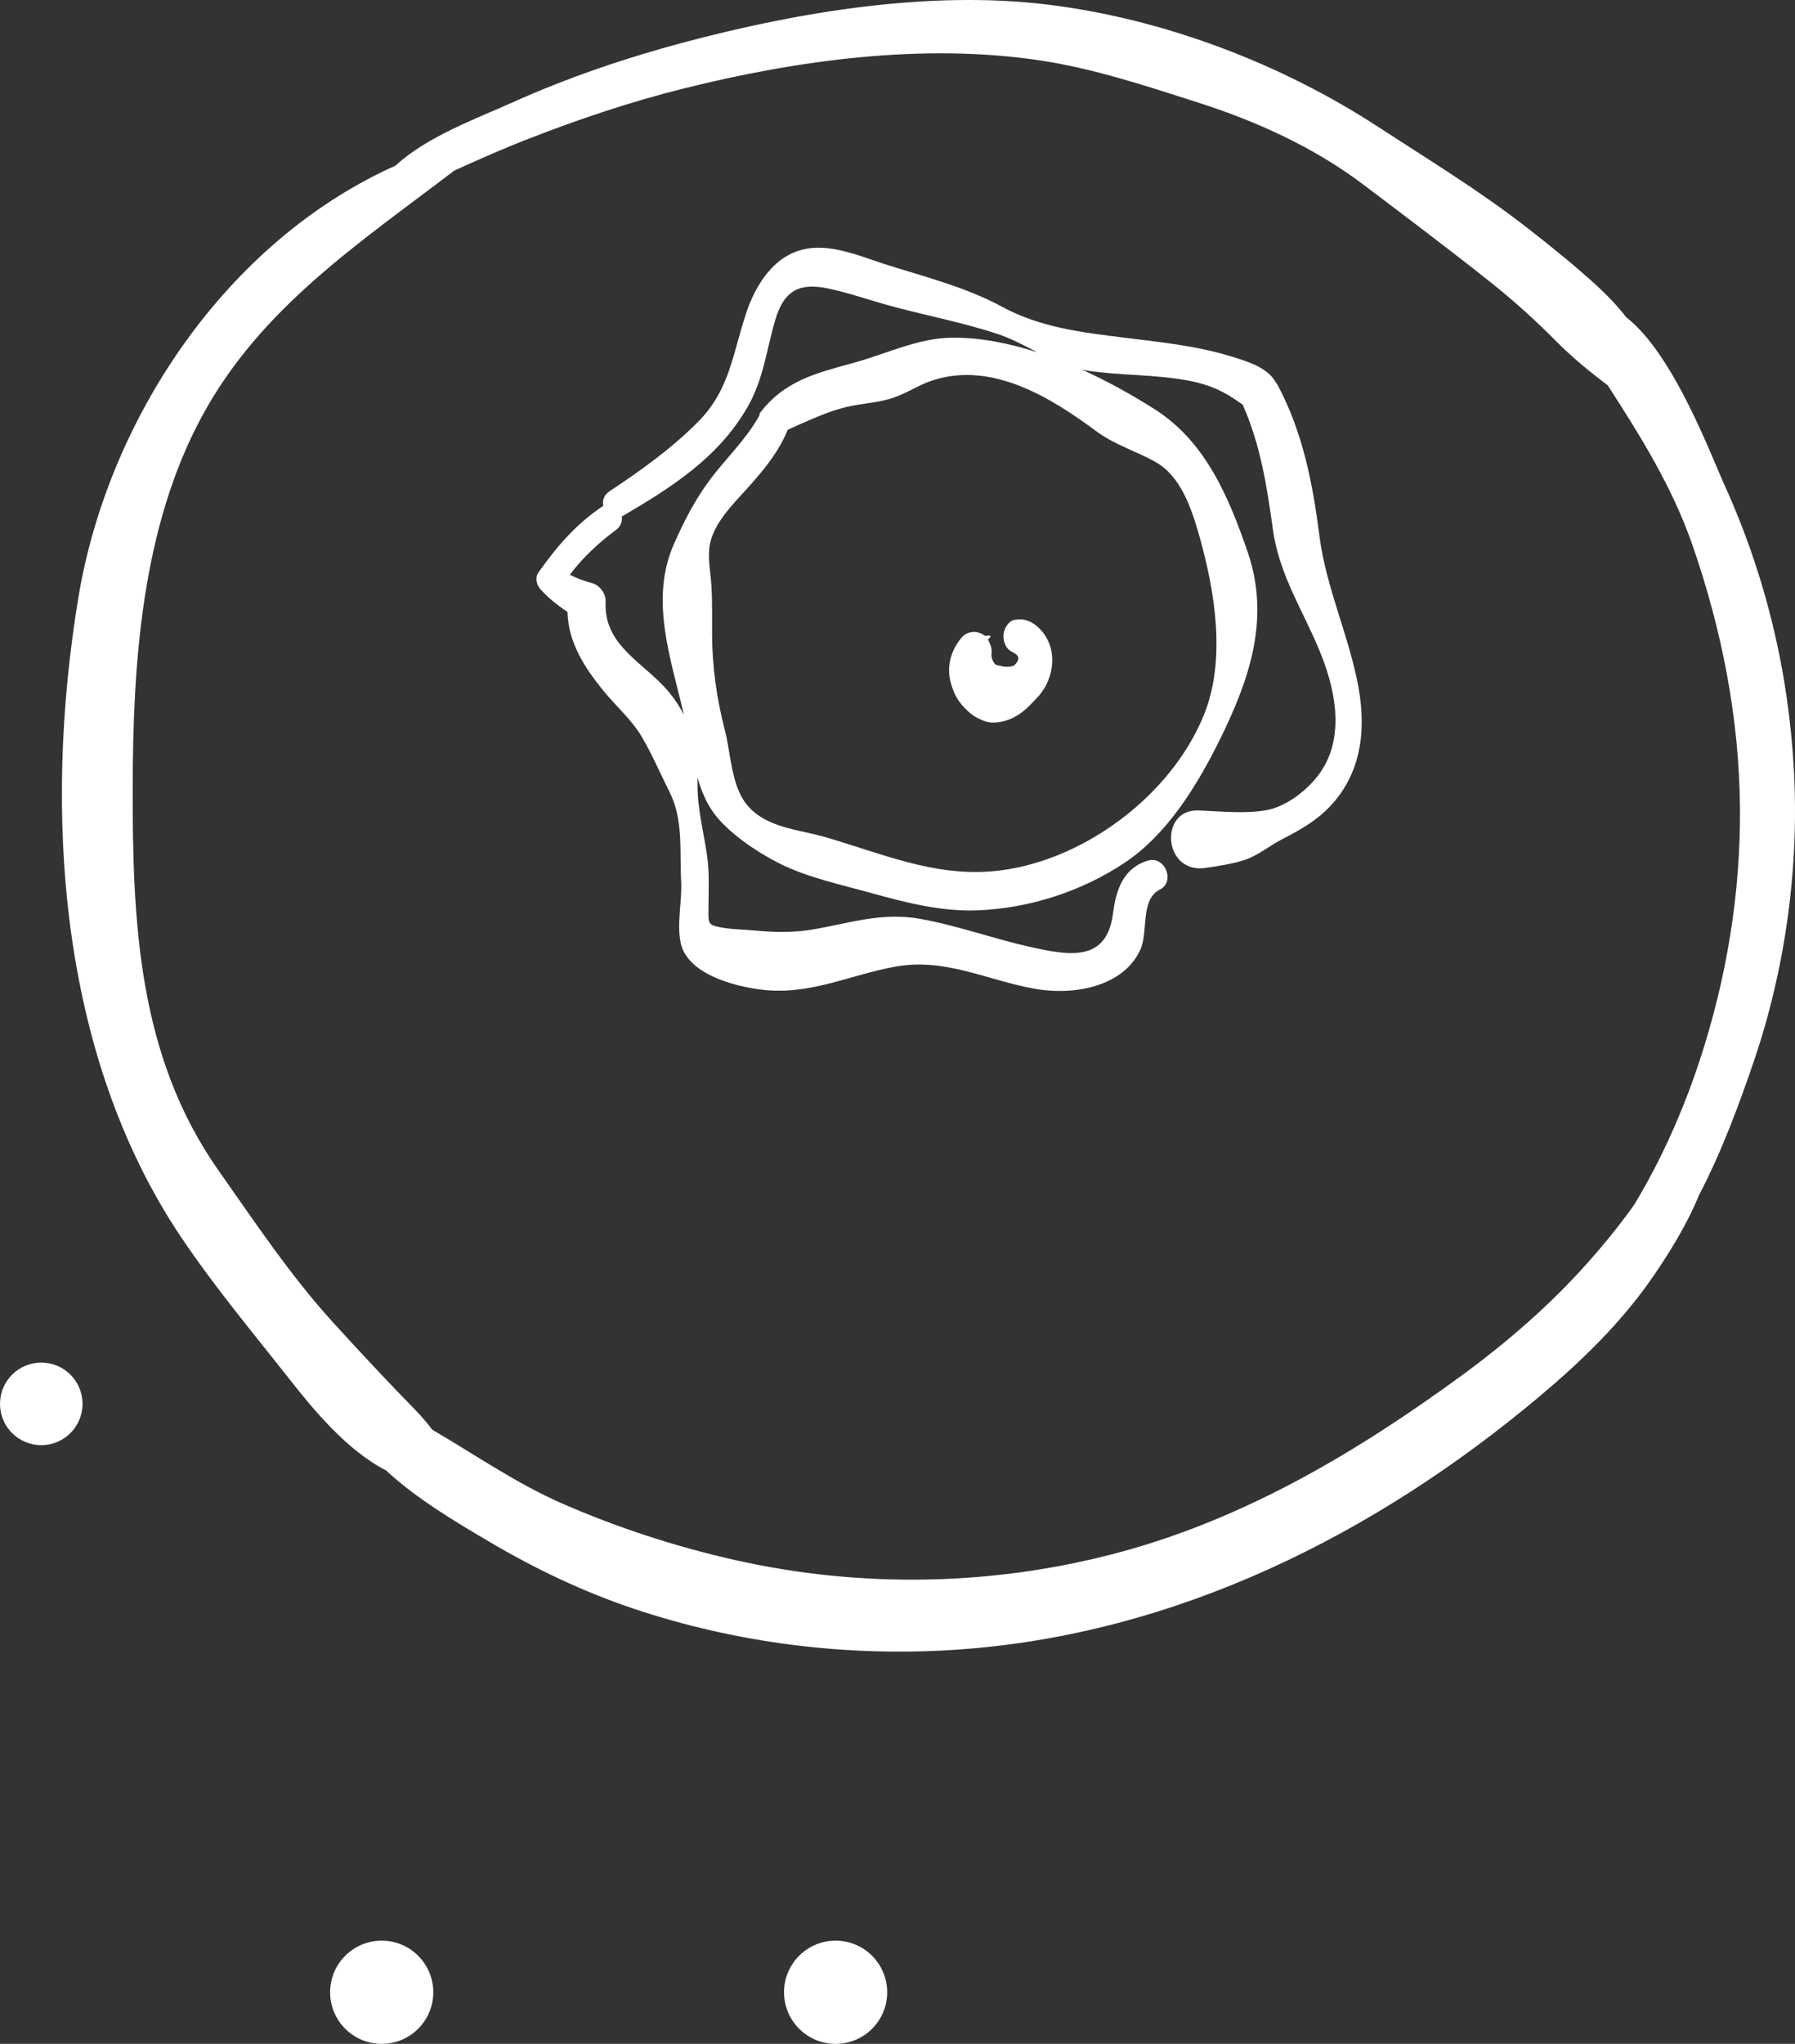 <?xml version="1.0" encoding="UTF-8"?>
<svg width="87px" height="99px" viewBox="0 0 87 99" version="1.1" xmlns="http://www.w3.org/2000/svg" xmlns:xlink="http://www.w3.org/1999/xlink">
    <rect x="0" y="0" width="87" height="99" fill="#333333" stroke="none"/>
    <title>vraagbaak_img_002</title>
    <g id="Desktop" stroke="none" stroke-width="1" fill="none" fill-rule="evenodd">
        <g id="09.-Ask-a-question" transform="translate(-1471, -229)" fill="#FFFFFF">
            <g id="hero" transform="translate(-65, 22.723)">
                <g id="decorations" transform="translate(0, 206.277)">
                    <g id="vraagbaak_img_002" transform="translate(1536, 0)">
                        <path d="M82.397,51.315 C81.707,53.423 80.838,55.459 79.759,57.402 C79.586,57.712 79.407,58.015 79.229,58.32 C78.531,59.312 77.761,60.253 76.953,61.161 C75.123,63.219 73.032,65.029 70.804,66.656 C65.793,70.315 60.389,73.529 54.332,75.17 C48.215,76.826 41.759,76.952 35.58,75.554 C32.724,74.908 29.894,73.986 27.218,72.813 C24.988,71.834 23.021,70.454 20.949,69.251 C20.465,68.595 19.854,68.018 19.282,67.421 C18.212,66.301 17.153,65.167 16.112,64.021 C14.081,61.789 12.32,59.153 10.588,56.69 C6.702,51.168 6.424,44.707 6.431,38.208 C6.438,32.176 6.858,25.553 9.805,20.134 C12.65,14.901 17.385,11.798 22.018,8.263 C23.188,7.732 24.36,7.212 25.561,6.744 C28.042,5.776 30.555,4.93 33.144,4.284 C38.653,2.91 44.761,2.073 50.425,2.929 C53.025,3.321 55.578,4.17 58.073,4.969 C60.9,5.873 63.695,7.14 66.065,8.931 C68.138,10.498 70.237,12.074 72.27,13.692 C73.372,14.568 74.411,15.509 75.401,16.506 C76.229,17.341 77.037,17.991 77.926,18.668 C79.512,21.128 81.048,23.572 82.034,26.415 C83.454,30.51 84.297,34.786 84.333,39.119 C84.367,43.265 83.688,47.371 82.397,51.315 M86.949,37.344 C86.696,32.553 85.581,27.906 83.597,23.525 C82.903,21.996 81.102,17.136 78.819,15.367 C78.403,14.829 77.928,14.324 77.323,13.773 C76.283,12.828 75.183,11.94 74.073,11.076 C71.724,9.243 69.246,7.74 66.756,6.12 C62.069,3.071 56.402,0.915 50.797,0.225 C45.051,-0.483 38.703,0.576 33.156,2.051 C30.308,2.809 27.488,3.769 24.803,4.977 C23.164,5.714 20.675,6.622 19.176,8.019 C10.929,11.71 5.216,20.35 3.796,28.962 C2.102,39.24 2.824,51.059 8.78,59.929 C10.393,62.329 12.276,64.576 14.066,66.849 C15.173,68.257 16.835,70.272 18.709,71.222 C20.183,72.595 22.095,73.722 23.749,74.698 C25.952,75.997 28.276,77.104 30.708,77.92 C35.716,79.599 41.094,80.264 46.373,79.906 C56.975,79.185 66.667,74.328 74.664,67.6 C76.671,65.912 78.6,64.039 80.087,61.881 C80.841,60.789 81.749,59.359 82.344,57.896 C83.459,55.765 84.304,53.461 85,51.422 C86.531,46.926 87.199,42.078 86.949,37.344" id="Fill-1"></path>
                        <path d="M48.641,30.713 C48.605,31.018 48.729,31.392 48.988,31.536 C49.078,31.584 49.164,31.641 49.254,31.693 C49.263,31.702 49.272,31.711 49.279,31.72 C49.287,31.727 49.292,31.736 49.299,31.744 C49.313,31.776 49.329,31.806 49.345,31.836 C49.349,31.852 49.353,31.869 49.357,31.886 C49.357,31.893 49.357,31.902 49.357,31.91 C49.351,31.931 49.347,31.952 49.34,31.973 C49.317,32.02 49.292,32.071 49.287,32.079 C49.287,32.08 49.283,32.088 49.28,32.091 C49.243,32.136 49.206,32.183 49.164,32.225 C49.163,32.227 49.154,32.234 49.148,32.24 C49.086,32.263 49.02,32.274 48.955,32.289 C48.846,32.298 48.737,32.296 48.629,32.287 C48.611,32.281 48.594,32.28 48.577,32.274 C48.491,32.242 48.399,32.237 48.31,32.224 C48.304,32.219 48.298,32.215 48.293,32.212 C48.326,32.216 48.359,32.221 48.393,32.227 C48.343,32.218 48.297,32.198 48.249,32.183 C48.242,32.178 48.234,32.174 48.226,32.168 C48.217,32.156 48.206,32.145 48.196,32.133 C48.17,32.083 48.14,32.038 48.118,31.985 C48.132,32.02 48.144,32.055 48.157,32.088 C48.154,32.085 48.152,32.082 48.149,32.079 C48.13,32.032 48.112,31.985 48.093,31.939 C48.077,31.889 48.068,31.836 48.057,31.785 C48.057,31.75 48.052,31.717 48.054,31.683 C48.056,31.646 48.065,31.607 48.065,31.569 C48.066,31.348 47.981,31.163 47.885,30.98 C47.918,30.944 47.949,30.905 47.988,30.872 C48.02,30.844 48.01,30.786 47.966,30.784 C47.894,30.783 47.825,30.793 47.755,30.804 C47.717,30.781 47.68,30.757 47.641,30.734 C47.312,30.528 46.877,30.573 46.607,30.885 C46.352,31.181 46.15,31.552 46.058,31.957 C45.927,32.535 46.029,33.037 46.253,33.559 C46.433,33.98 46.733,34.299 47.058,34.572 C47.227,34.714 47.415,34.797 47.611,34.887 C47.925,35.031 48.246,35.02 48.577,34.951 C48.93,34.878 49.285,34.694 49.58,34.463 C49.842,34.259 50.05,34.021 50.279,33.78 C50.814,33.214 51.104,32.387 50.966,31.566 C50.9,31.175 50.694,30.778 50.439,30.505 C50.309,30.365 50.157,30.235 49.993,30.149 C49.705,29.999 49.472,29.971 49.163,30.026 C48.883,30.078 48.675,30.423 48.641,30.713" id="Fill-3"></path>
                        <path d="M53.128,20.882 C54.041,21.559 55.045,21.837 56.02,22.386 C57.219,23.063 57.744,24.609 58.109,25.891 C58.879,28.587 59.436,31.918 58.366,34.591 C56.757,38.611 52.329,41.842 48.093,42.203 C45.213,42.449 42.698,41.327 39.99,40.545 C38.696,40.171 37.139,40.105 36.214,38.997 C35.439,38.069 35.432,36.537 35.139,35.397 C34.738,33.836 34.522,32.351 34.513,30.732 C34.509,29.953 34.529,29.194 34.485,28.415 C34.449,27.797 34.299,27.086 34.388,26.469 C34.557,25.311 35.643,24.312 36.377,23.479 C37.106,22.656 37.76,21.841 38.182,20.814 C39.262,20.343 40.261,19.832 41.472,19.623 C42.085,19.518 42.72,19.465 43.313,19.261 C43.97,19.034 44.552,18.632 45.217,18.419 C48.081,17.5 50.906,19.238 53.128,20.882 M32.676,26.323 C31.466,29.034 32.516,31.888 33.147,34.623 C32.957,34.25 32.722,33.885 32.419,33.521 C31.229,32.085 29.249,31.303 29.353,29.141 C29.371,28.742 29.054,28.333 28.678,28.239 C28.295,28.142 27.951,28.003 27.618,27.841 C28.243,27.005 29.047,26.265 29.864,25.663 C30.098,25.49 30.168,25.238 30.136,25.005 C30.161,24.992 30.185,24.994 30.212,24.977 C32.557,23.601 34.821,22.163 36.225,19.728 C37.012,18.366 37.14,16.97 37.579,15.485 C38,14.06 38.76,13.686 40.131,13.972 C41.103,14.174 42.069,14.514 43.026,14.78 C44.78,15.268 46.632,15.605 48.352,16.177 C49.04,16.406 49.654,16.742 50.272,17.064 C48.912,16.625 47.525,16.348 46.179,16.356 C44.516,16.364 42.974,17.135 41.396,17.568 C39.581,18.067 37.996,18.437 36.802,20.048 C36.811,20.053 36.819,20.058 36.829,20.064 C36.812,20.094 36.799,20.123 36.788,20.155 C36.174,21.269 35.174,22.216 34.412,23.233 C33.692,24.195 33.166,25.227 32.676,26.323 M63.95,25.956 C63.616,23.36 63.141,20.912 61.896,18.595 C61.88,18.568 61.859,18.556 61.843,18.53 C61.445,17.804 60.473,17.508 59.655,17.259 C57.953,16.739 56.223,16.572 54.467,16.353 C52.415,16.097 50.422,15.864 48.576,14.863 C46.8,13.9 44.828,13.413 42.914,12.804 C41.52,12.36 39.946,11.628 38.488,12.224 C37.326,12.699 36.582,13.942 36.19,15.095 C35.505,17.11 35.396,18.864 33.822,20.444 C32.53,21.743 31.051,22.795 29.536,23.8 C29.263,23.982 29.188,24.259 29.24,24.51 C29.229,24.516 29.22,24.515 29.209,24.522 C27.899,25.405 27.007,26.451 26.092,27.735 C25.919,27.977 26.011,28.339 26.193,28.541 C26.59,28.977 27.03,29.326 27.505,29.64 C27.539,31.11 28.322,32.33 29.275,33.494 C29.879,34.231 30.621,34.865 31.109,35.693 C31.603,36.53 32.012,37.49 32.45,38.359 C33.131,39.709 32.933,41.207 33.014,42.679 C33.066,43.635 32.789,44.766 32.996,45.693 C33.351,47.274 35.879,47.855 37.178,47.964 C39.395,48.149 41.253,47.211 43.378,46.825 C45.853,46.376 47.824,47.49 50.188,47.9 C51.47,48.12 52.984,48.002 54.118,47.295 C54.61,46.987 55.016,46.551 55.264,46.016 C55.673,45.133 55.246,43.579 56.218,43.087 C56.984,42.698 56.45,41.437 55.637,41.685 C54.45,42.048 54.094,43.076 53.946,44.243 C53.645,46.624 51.802,46.277 50.003,45.883 C48.202,45.487 46.437,44.839 44.628,44.512 C42.716,44.166 41.207,44.719 39.337,45.03 C38.345,45.195 37.412,45.148 36.42,45.06 C35.944,45.018 35.467,45.014 34.993,44.929 C34.316,44.808 34.336,44.759 34.337,44.074 C34.341,43.172 34.396,42.28 34.262,41.385 C34.087,40.215 33.803,39.179 33.807,37.984 C33.809,37.87 33.803,37.762 33.802,37.65 C33.972,38.242 34.196,38.813 34.562,39.336 C35.26,40.327 36.715,41.29 37.786,41.828 C39.13,42.503 40.819,42.865 42.256,43.264 C43.907,43.723 45.632,44.159 47.354,44.096 C49.865,44.003 52.41,43.189 54.514,41.787 C56.581,40.41 58.038,38.024 59.128,35.816 C60.567,32.898 61.579,29.955 60.469,26.728 C59.539,24.025 58.412,21.376 55.956,19.816 C54.866,19.124 53.649,18.447 52.374,17.874 C52.461,17.893 52.535,17.93 52.625,17.943 C54.316,18.205 56.041,18.121 57.723,18.46 C58.634,18.646 59.301,18.943 60.066,19.487 C60.125,19.529 60.177,19.563 60.232,19.6 C61.094,21.549 61.405,23.558 61.697,25.655 C62.013,27.926 63.212,29.645 64.035,31.715 C64.801,33.639 65.204,35.997 63.768,37.711 C63.197,38.391 62.307,39.056 61.433,39.231 C60.426,39.434 59.123,39.296 58.087,39.255 C56.158,39.181 56.368,42.366 58.456,42.037 C59.085,41.939 59.746,41.85 60.352,41.643 C61.007,41.418 61.497,40.986 62.105,40.671 C62.968,40.222 63.768,39.788 64.453,39.07 C65.959,37.488 66.223,35.423 65.848,33.326 C65.398,30.817 64.278,28.512 63.95,25.956" id="Fill-5"></path>
                        <circle id="Oval" cx="40.5" cy="96.5" r="2.5"></circle>
                        <circle id="Oval-Copy-7" cx="18.5" cy="96.5" r="2.5"></circle>
                        <circle id="Oval-Copy-8" cx="2" cy="68" r="2"></circle>
                    </g>
                </g>
            </g>
        </g>
    </g>
</svg>